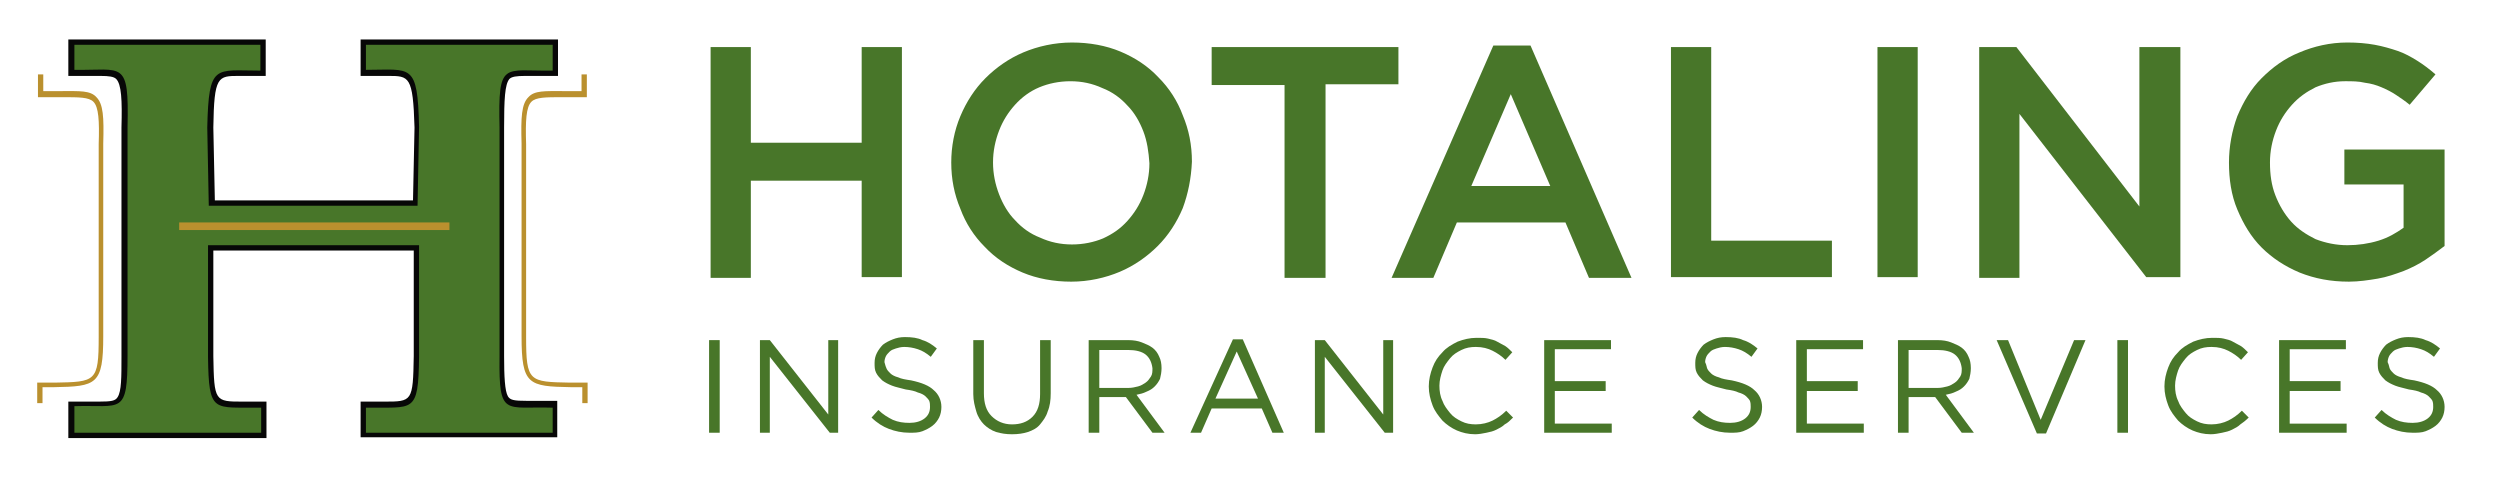 <?xml version="1.0" encoding="utf-8"?>
<!-- Generator: Adobe Illustrator 28.0.0, SVG Export Plug-In . SVG Version: 6.00 Build 0)  -->
<svg version="1.1" id="Layer_1" xmlns="http://www.w3.org/2000/svg" xmlns:xlink="http://www.w3.org/1999/xlink" x="0px" y="0px"
	 viewBox="0 0 329.3 64.9" style="enable-background:new 0 0 329.3 64.9;" xml:space="preserve">
<style type="text/css">
	.st0{fill:#070707;}
	.st1{fill:#487629;}
	.st2{fill:#BA902E;}
</style>
<g>
	<path class="st0" d="M47.5,57.7v-4.8l0.7,0c0.5,0,1,0,1.5,0l0.9,0c3.7,0,3.8,0,3.9-6l0-13.9H28.1l0,13.9c0.1,6,0.2,6,3.9,6
		c0,0,0.9,0,0.9,0c0.5,0,1,0,1.5,0l0.7,0v4.8H9v-4.8l0.7,0c0.6,0,1.2,0,1.7,0c0.3,0,1.6,0,1.6,0c1.7,0,2.2-0.1,2.5-0.6
		c0.5-0.8,0.5-2.6,0.5-5.3V16.8c0.1-3.6,0-5.7-0.7-6.4c-0.3-0.3-0.9-0.4-2.1-0.4c-0.3,0-0.7,0-1.1,0c-0.5,0-1,0-1.6,0
		c-0.3,0-0.6,0-0.9,0L9,10V5.2h26V10L34,10c-0.5,0-1,0-1.5,0c-0.4,0-0.7,0-1,0c-2.8,0-3.3,0-3.4,6.8l0.2,9.6h26.1l0.2-9.6
		C54.4,10,53.9,10,51.1,10c-0.3,0-0.7,0-1,0c-0.4,0-0.9,0-1.5,0l-1.1,0V5.2h26V10l-0.7,0c-0.3,0-0.6,0-0.9,0c-0.6,0-1.1,0-1.6,0
		c-0.4,0-0.7,0-1.1,0c-1.2,0-1.8,0.1-2.1,0.4c-0.6,0.7-0.7,2.7-0.7,6.4v30.1c0,2.7,0.1,4.6,0.5,5.3c0.3,0.5,0.8,0.6,2.5,0.6
		c0,0,1.3,0,1.6,0c0.5,0,1.1,0,1.7,0l0.7,0v4.8H47.5z"/>
	<path class="st1" d="M72.8,9.3V5.9H48.2v3.3c6,0,6.8-1,7,7.5L55,27.1H44.5H38H27.5l-0.2-10.3c0.2-8.5,1-7.5,7-7.5V5.9H9.8v3.3
		c6.4,0.1,7.2-1.4,7,7.5v30.1c0,8-0.8,6.5-7,6.7V57h24.6v-3.3c-6.3-0.1-6.9,0.9-7-6.7l0-14.7H38h6.5h10.7l0,14.7
		c-0.1,7.6-0.7,6.6-7,6.7V57h24.6v-3.3c-6.3-0.2-7.1,1.3-7-6.7V16.8C65.6,7.9,66.3,9.4,72.8,9.3z"/>
	<g>
		<g>
			<g>
				<path class="st2" d="M26.1,18.8"/>
				<path class="st2" d="M5.7,53.1H4.9v-2.7l0.4,0c0.7,0,1.3,0,1.9,0c5.4-0.1,5.8-0.1,5.8-6l0-25.4c0.1-3.1,0-4.9-0.7-5.6
					c-0.6-0.6-1.9-0.6-4.1-0.6c-0.8,0-1.7,0-2.8,0l-0.4,0V9.8h0.7V12c0.9,0,1.7,0,2.4,0c2.4,0,3.8-0.1,4.6,0.8
					c0.9,0.9,1,2.6,0.9,6.1l0,25.4c0,6.4-0.9,6.6-6.5,6.7c-0.5,0-1,0-1.5,0V53.1z"/>
			</g>
			<g>
				<path class="st2" d="M56.3,18.8"/>
				<path class="st2" d="M76.7,53.1h0.7v-2.7l-0.4,0c-0.7,0-1.3,0-1.9,0c-5.4-0.1-5.8-0.1-5.8-6l0-25.4c-0.1-3.1,0-4.9,0.7-5.6
					c0.6-0.6,1.9-0.6,4.1-0.6c0.8,0,1.7,0,2.8,0l0.4,0V9.8h-0.7V12c-0.9,0-1.7,0-2.4,0c-2.4,0-3.8-0.1-4.6,0.8
					c-0.9,0.9-1,2.6-0.9,6.1l0,25.4c0,6.4,0.9,6.6,6.5,6.7c0.5,0,1,0,1.5,0V53.1z"/>
			</g>
		</g>
		<rect x="23.6" y="29.3" class="st2" width="35.6" height="1"/>
	</g>
	<g>
		<path class="st1" d="M98.9,23.8v12.8h-5.3V6.2h5.3v12.6h14.6V6.2h5.3v30.3h-5.3V23.8H98.9z"/>
		<path class="st1" d="M155.8,27.4c-0.8,1.9-1.9,3.6-3.3,5c-1.4,1.4-3.1,2.6-5,3.4c-1.9,0.8-4.1,1.3-6.4,1.3c-2.3,0-4.5-0.4-6.4-1.2
			c-1.9-0.8-3.6-1.9-5-3.4c-1.4-1.4-2.5-3.1-3.2-5c-0.8-1.9-1.2-3.9-1.2-6.1c0-2.1,0.4-4.2,1.2-6.1c0.8-1.9,1.9-3.6,3.3-5
			c1.4-1.4,3.1-2.6,5-3.4c1.9-0.8,4.1-1.3,6.4-1.3c2.3,0,4.5,0.4,6.4,1.2c1.9,0.8,3.6,1.9,5,3.4c1.4,1.4,2.5,3.1,3.2,5
			c0.8,1.9,1.2,3.9,1.2,6.1C156.9,23.5,156.5,25.5,155.8,27.4z M150.6,17.3c-0.5-1.3-1.2-2.5-2.1-3.4c-0.9-1-2-1.8-3.3-2.3
			c-1.3-0.6-2.7-0.9-4.2-0.9c-1.5,0-2.9,0.3-4.1,0.8s-2.3,1.3-3.2,2.3c-0.9,1-1.6,2.1-2.1,3.4c-0.5,1.3-0.8,2.7-0.8,4.2
			c0,1.5,0.3,2.9,0.8,4.2c0.5,1.3,1.2,2.5,2.1,3.4c0.9,1,2,1.8,3.3,2.3c1.3,0.6,2.7,0.9,4.2,0.9c1.5,0,2.9-0.3,4.1-0.8
			c1.3-0.6,2.3-1.3,3.2-2.3c0.9-1,1.6-2.1,2.1-3.4c0.5-1.3,0.8-2.7,0.8-4.2C151.3,20,151.1,18.6,150.6,17.3z"/>
		<path class="st1" d="M174.6,36.6h-5.4V11.2h-9.6V6.2h24.6v4.9h-9.6V36.6z"/>
		<path class="st1" d="M214.9,36.6h-5.6l-3.1-7.3h-14.3l-3.1,7.3h-5.5L196.7,6h4.9L214.9,36.6z M199,12.4l-5.2,12.1h10.4L199,12.4z"
			/>
		<path class="st1" d="M220.1,6.2h5.3v25.5h15.9v4.8h-21.2V6.2z"/>
		<path class="st1" d="M252.6,6.2v30.3h-5.3V6.2H252.6z"/>
		<path class="st1" d="M281.9,6.2h5.3v30.3h-4.5L266,15v21.6h-5.3V6.2h4.9l16.2,21V6.2z"/>
		<path class="st1" d="M319.5,34.2c-0.9,0.6-1.9,1.1-2.9,1.5c-1.1,0.4-2.2,0.8-3.4,1c-1.2,0.2-2.5,0.4-3.8,0.4
			c-2.4,0-4.5-0.4-6.5-1.2c-1.9-0.8-3.6-1.9-5-3.3c-1.4-1.4-2.4-3.1-3.2-5c-0.8-1.9-1.1-4-1.1-6.2c0-2.1,0.4-4.2,1.1-6.1
			c0.8-1.9,1.8-3.6,3.2-5c1.4-1.4,3-2.6,5-3.4c1.9-0.8,4-1.3,6.3-1.3c1.3,0,2.5,0.1,3.6,0.3c1.1,0.2,2.1,0.5,3,0.8
			c0.9,0.3,1.8,0.8,2.6,1.3c0.8,0.5,1.6,1.1,2.4,1.8l-3.4,4c-0.6-0.5-1.2-0.9-1.8-1.3c-0.6-0.4-1.2-0.7-1.9-1
			c-0.7-0.3-1.4-0.5-2.2-0.6c-0.8-0.2-1.7-0.2-2.6-0.2c-1.4,0-2.7,0.3-3.9,0.8c-1.2,0.6-2.2,1.3-3.1,2.3c-0.9,1-1.6,2.1-2.1,3.4
			c-0.5,1.3-0.8,2.7-0.8,4.2c0,1.6,0.2,3,0.7,4.3c0.5,1.3,1.2,2.5,2.1,3.5c0.9,1,2,1.7,3.2,2.3c1.3,0.5,2.7,0.8,4.2,0.8
			c1.4,0,2.8-0.2,4.1-0.6c1.3-0.4,2.3-1,3.3-1.7v-5.7h-7.8v-4.6H322v12.7C321.2,33,320.4,33.6,319.5,34.2z"/>
	</g>
	<g>
		<path class="st1" d="M94.8,44.8V57h-1.4V44.8H94.8z"/>
		<path class="st1" d="M109.1,44.8h1.3V57h-1.1l-7.9-10v10h-1.3V44.8h1.3l7.7,9.8V44.8z"/>
		<path class="st1" d="M116.8,48.6c0.1,0.2,0.3,0.4,0.5,0.6c0.2,0.2,0.6,0.4,1,0.5c0.4,0.2,1,0.3,1.7,0.4c1.4,0.3,2.4,0.7,3,1.3
			c0.6,0.5,1,1.3,1,2.2c0,0.5-0.1,1-0.3,1.4c-0.2,0.4-0.5,0.8-0.9,1.1c-0.4,0.3-0.8,0.5-1.3,0.7c-0.5,0.2-1.1,0.2-1.7,0.2
			c-1,0-1.9-0.2-2.7-0.5c-0.8-0.3-1.6-0.8-2.3-1.5l0.9-1c0.6,0.6,1.3,1,1.9,1.3c0.7,0.3,1.4,0.4,2.2,0.4c0.8,0,1.5-0.2,2-0.6
			c0.5-0.4,0.7-0.9,0.7-1.5c0-0.3,0-0.5-0.1-0.8c-0.1-0.2-0.3-0.4-0.5-0.6c-0.2-0.2-0.6-0.4-1-0.5c-0.4-0.2-0.9-0.3-1.6-0.4
			c-0.7-0.2-1.3-0.3-1.8-0.5c-0.5-0.2-0.9-0.4-1.3-0.7c-0.3-0.3-0.6-0.6-0.8-1c-0.2-0.4-0.2-0.8-0.2-1.3c0-0.5,0.1-0.9,0.3-1.3
			c0.2-0.4,0.5-0.8,0.8-1.1c0.4-0.3,0.8-0.5,1.3-0.7c0.5-0.2,1-0.3,1.6-0.3c0.9,0,1.7,0.1,2.3,0.4c0.7,0.2,1.3,0.6,1.9,1.1l-0.8,1.1
			c-0.6-0.5-1.1-0.8-1.7-1s-1.2-0.3-1.8-0.3c-0.4,0-0.8,0.1-1.1,0.2c-0.3,0.1-0.6,0.2-0.8,0.4c-0.2,0.2-0.4,0.4-0.5,0.6
			c-0.1,0.2-0.2,0.5-0.2,0.8C116.6,48.1,116.7,48.4,116.8,48.6z"/>
		<path class="st1" d="M138.4,51.8c0,0.9-0.1,1.7-0.4,2.4c-0.2,0.7-0.6,1.2-1,1.7c-0.4,0.5-1,0.8-1.6,1c-0.6,0.2-1.3,0.3-2.1,0.3
			c-0.8,0-1.4-0.1-2.1-0.3c-0.6-0.2-1.2-0.6-1.6-1c-0.4-0.4-0.8-1-1-1.7c-0.2-0.7-0.4-1.4-0.4-2.3v-7.1h1.4v7c0,1.3,0.3,2.3,1,3
			c0.7,0.7,1.6,1.1,2.7,1.1c1.1,0,2-0.3,2.7-1c0.7-0.7,1-1.7,1-3v-7.1h1.4V51.8z"/>
		<path class="st1" d="M151.8,57l-3.5-4.7h-3.5V57h-1.4V44.8h5.2c0.7,0,1.3,0.1,1.8,0.3c0.5,0.2,1,0.4,1.4,0.7
			c0.4,0.3,0.7,0.7,0.9,1.2c0.2,0.4,0.3,0.9,0.3,1.5c0,0.5-0.1,1-0.2,1.4c-0.2,0.4-0.4,0.7-0.7,1c-0.3,0.3-0.6,0.5-1.1,0.7
			c-0.4,0.2-0.8,0.3-1.3,0.4l3.7,5H151.8z M150.9,46.7c-0.5-0.4-1.3-0.6-2.3-0.6h-3.8v5h3.8c0.5,0,0.9-0.1,1.3-0.2
			c0.4-0.1,0.7-0.3,1-0.5c0.3-0.2,0.5-0.5,0.7-0.8c0.2-0.3,0.2-0.7,0.2-1.1C151.7,47.7,151.4,47.1,150.9,46.7z"/>
		<path class="st1" d="M169.1,57h-1.5l-1.4-3.2h-6.6l-1.4,3.2h-1.4l5.6-12.3h1.3L169.1,57z M162.9,46.3l-2.8,6.2h5.6L162.9,46.3z"/>
		<path class="st1" d="M182.2,44.8h1.3V57h-1.1l-7.9-10v10h-1.3V44.8h1.3l7.7,9.8V44.8z"/>
		<path class="st1" d="M198.2,55.9c-0.3,0.3-0.7,0.5-1.1,0.7c-0.4,0.2-0.8,0.3-1.3,0.4c-0.5,0.1-1,0.2-1.5,0.2
			c-0.9,0-1.7-0.2-2.4-0.5c-0.7-0.3-1.4-0.8-1.9-1.3c-0.5-0.6-1-1.2-1.3-2c-0.3-0.8-0.5-1.6-0.5-2.5c0-0.9,0.2-1.7,0.5-2.5
			c0.3-0.8,0.7-1.4,1.3-2c0.5-0.6,1.2-1,2-1.4c0.8-0.3,1.6-0.5,2.5-0.5c0.6,0,1.1,0,1.5,0.1c0.4,0.1,0.9,0.2,1.2,0.4
			c0.4,0.2,0.7,0.4,1.1,0.6c0.3,0.2,0.6,0.5,0.9,0.8l-0.9,1c-0.5-0.5-1.1-0.9-1.7-1.2c-0.6-0.3-1.3-0.5-2.2-0.5
			c-0.7,0-1.3,0.1-1.9,0.4c-0.6,0.3-1.1,0.6-1.5,1.1c-0.4,0.5-0.8,1-1,1.6c-0.2,0.6-0.4,1.3-0.4,2c0,0.7,0.1,1.4,0.4,2
			c0.2,0.6,0.6,1.1,1,1.6c0.4,0.5,0.9,0.8,1.5,1.1c0.6,0.3,1.2,0.4,1.9,0.4c0.8,0,1.6-0.2,2.2-0.5c0.6-0.3,1.2-0.7,1.8-1.3l0.9,0.9
			C198.9,55.4,198.6,55.7,198.2,55.9z"/>
		<path class="st1" d="M212.2,46h-7.4v4.2h6.7v1.3h-6.7v4.3h7.5V57h-8.9V44.8h8.8V46z"/>
		<path class="st1" d="M224.9,48.6c0.1,0.2,0.3,0.4,0.5,0.6c0.2,0.2,0.6,0.4,1,0.5c0.4,0.2,1,0.3,1.7,0.4c1.4,0.3,2.4,0.7,3,1.3
			c0.6,0.5,1,1.3,1,2.2c0,0.5-0.1,1-0.3,1.4c-0.2,0.4-0.5,0.8-0.9,1.1c-0.4,0.3-0.8,0.5-1.3,0.7c-0.5,0.2-1.1,0.2-1.7,0.2
			c-1,0-1.9-0.2-2.7-0.5c-0.8-0.3-1.6-0.8-2.3-1.5l0.9-1c0.6,0.6,1.3,1,1.9,1.3c0.7,0.3,1.4,0.4,2.2,0.4c0.8,0,1.5-0.2,2-0.6
			c0.5-0.4,0.7-0.9,0.7-1.5c0-0.3,0-0.5-0.1-0.8c-0.1-0.2-0.3-0.4-0.5-0.6c-0.2-0.2-0.6-0.4-1-0.5c-0.4-0.2-0.9-0.3-1.6-0.4
			c-0.7-0.2-1.3-0.3-1.8-0.5c-0.5-0.2-0.9-0.4-1.3-0.7c-0.3-0.3-0.6-0.6-0.8-1c-0.2-0.4-0.2-0.8-0.2-1.3c0-0.5,0.1-0.9,0.3-1.3
			c0.2-0.4,0.5-0.8,0.8-1.1c0.4-0.3,0.8-0.5,1.3-0.7c0.5-0.2,1-0.3,1.6-0.3c0.9,0,1.7,0.1,2.3,0.4c0.7,0.2,1.3,0.6,1.9,1.1l-0.8,1.1
			c-0.6-0.5-1.1-0.8-1.7-1c-0.6-0.2-1.2-0.3-1.8-0.3c-0.4,0-0.8,0.1-1.1,0.2c-0.3,0.1-0.6,0.2-0.8,0.4c-0.2,0.2-0.4,0.4-0.5,0.6
			c-0.1,0.2-0.2,0.5-0.2,0.8C224.8,48.1,224.8,48.4,224.9,48.6z"/>
		<path class="st1" d="M245.4,46H238v4.2h6.7v1.3H238v4.3h7.5V57h-8.9V44.8h8.8V46z"/>
		<path class="st1" d="M258.4,57l-3.5-4.7h-3.5V57H250V44.8h5.2c0.7,0,1.3,0.1,1.8,0.3c0.5,0.2,1,0.4,1.4,0.7
			c0.4,0.3,0.7,0.7,0.9,1.2c0.2,0.4,0.3,0.9,0.3,1.5c0,0.5-0.1,1-0.2,1.4c-0.2,0.4-0.4,0.7-0.7,1c-0.3,0.3-0.6,0.5-1.1,0.7
			c-0.4,0.2-0.8,0.3-1.3,0.4l3.7,5H258.4z M257.5,46.7c-0.5-0.4-1.3-0.6-2.3-0.6h-3.8v5h3.8c0.5,0,0.9-0.1,1.3-0.2
			c0.4-0.1,0.7-0.3,1-0.5c0.3-0.2,0.5-0.5,0.7-0.8c0.2-0.3,0.2-0.7,0.2-1.1C258.3,47.7,258,47.1,257.5,46.7z"/>
		<path class="st1" d="M273.2,44.8h1.5l-5.2,12.3h-1.2L263,44.8h1.5l4.3,10.5L273.2,44.8z"/>
		<path class="st1" d="M280.3,44.8V57h-1.4V44.8H280.3z"/>
		<path class="st1" d="M295.1,55.9c-0.3,0.3-0.7,0.5-1.1,0.7c-0.4,0.2-0.8,0.3-1.3,0.4c-0.5,0.1-1,0.2-1.5,0.2
			c-0.9,0-1.7-0.2-2.4-0.5c-0.7-0.3-1.4-0.8-1.9-1.3c-0.5-0.6-1-1.2-1.3-2c-0.3-0.8-0.5-1.6-0.5-2.5c0-0.9,0.2-1.7,0.5-2.5
			s0.7-1.4,1.3-2c0.5-0.6,1.2-1,2-1.4c0.8-0.3,1.6-0.5,2.5-0.5c0.6,0,1.1,0,1.5,0.1c0.4,0.1,0.9,0.2,1.2,0.4
			c0.4,0.2,0.7,0.4,1.1,0.6c0.3,0.2,0.6,0.5,0.9,0.8l-0.9,1c-0.5-0.5-1.1-0.9-1.7-1.2c-0.6-0.3-1.3-0.5-2.2-0.5
			c-0.7,0-1.3,0.1-1.9,0.4c-0.6,0.3-1.1,0.6-1.5,1.1c-0.4,0.5-0.8,1-1,1.6c-0.2,0.6-0.4,1.3-0.4,2c0,0.7,0.1,1.4,0.4,2
			c0.2,0.6,0.6,1.1,1,1.6c0.4,0.5,0.9,0.8,1.5,1.1c0.6,0.3,1.2,0.4,1.9,0.4c0.8,0,1.6-0.2,2.2-0.5c0.6-0.3,1.2-0.7,1.8-1.3l0.9,0.9
			C295.8,55.4,295.4,55.7,295.1,55.9z"/>
		<path class="st1" d="M309,46h-7.4v4.2h6.7v1.3h-6.7v4.3h7.5V57h-8.9V44.8h8.8V46z"/>
		<path class="st1" d="M314.8,48.6c0.1,0.2,0.3,0.4,0.5,0.6c0.2,0.2,0.6,0.4,1,0.5c0.4,0.2,1,0.3,1.7,0.4c1.4,0.3,2.4,0.7,3,1.3
			c0.6,0.5,1,1.3,1,2.2c0,0.5-0.1,1-0.3,1.4c-0.2,0.4-0.5,0.8-0.9,1.1c-0.4,0.3-0.8,0.5-1.3,0.7c-0.5,0.2-1.1,0.2-1.7,0.2
			c-1,0-1.9-0.2-2.7-0.5c-0.8-0.3-1.6-0.8-2.3-1.5l0.9-1c0.6,0.6,1.3,1,1.9,1.3c0.7,0.3,1.4,0.4,2.2,0.4c0.8,0,1.5-0.2,2-0.6
			c0.5-0.4,0.7-0.9,0.7-1.5c0-0.3,0-0.5-0.1-0.8c-0.1-0.2-0.3-0.4-0.5-0.6c-0.2-0.2-0.6-0.4-1-0.5c-0.4-0.2-0.9-0.3-1.6-0.4
			c-0.7-0.2-1.3-0.3-1.8-0.5c-0.5-0.2-0.9-0.4-1.3-0.7c-0.3-0.3-0.6-0.6-0.8-1c-0.2-0.4-0.2-0.8-0.2-1.3c0-0.5,0.1-0.9,0.3-1.3
			c0.2-0.4,0.5-0.8,0.8-1.1c0.4-0.3,0.8-0.5,1.3-0.7c0.5-0.2,1-0.3,1.6-0.3c0.9,0,1.7,0.1,2.3,0.4c0.7,0.2,1.3,0.6,1.9,1.1l-0.8,1.1
			c-0.6-0.5-1.1-0.8-1.7-1s-1.2-0.3-1.8-0.3c-0.4,0-0.8,0.1-1.1,0.2c-0.3,0.1-0.6,0.2-0.8,0.4c-0.2,0.2-0.4,0.4-0.5,0.6
			c-0.1,0.2-0.2,0.5-0.2,0.8C314.7,48.1,314.7,48.4,314.8,48.6z"/>
	</g>
</g>
</svg>
